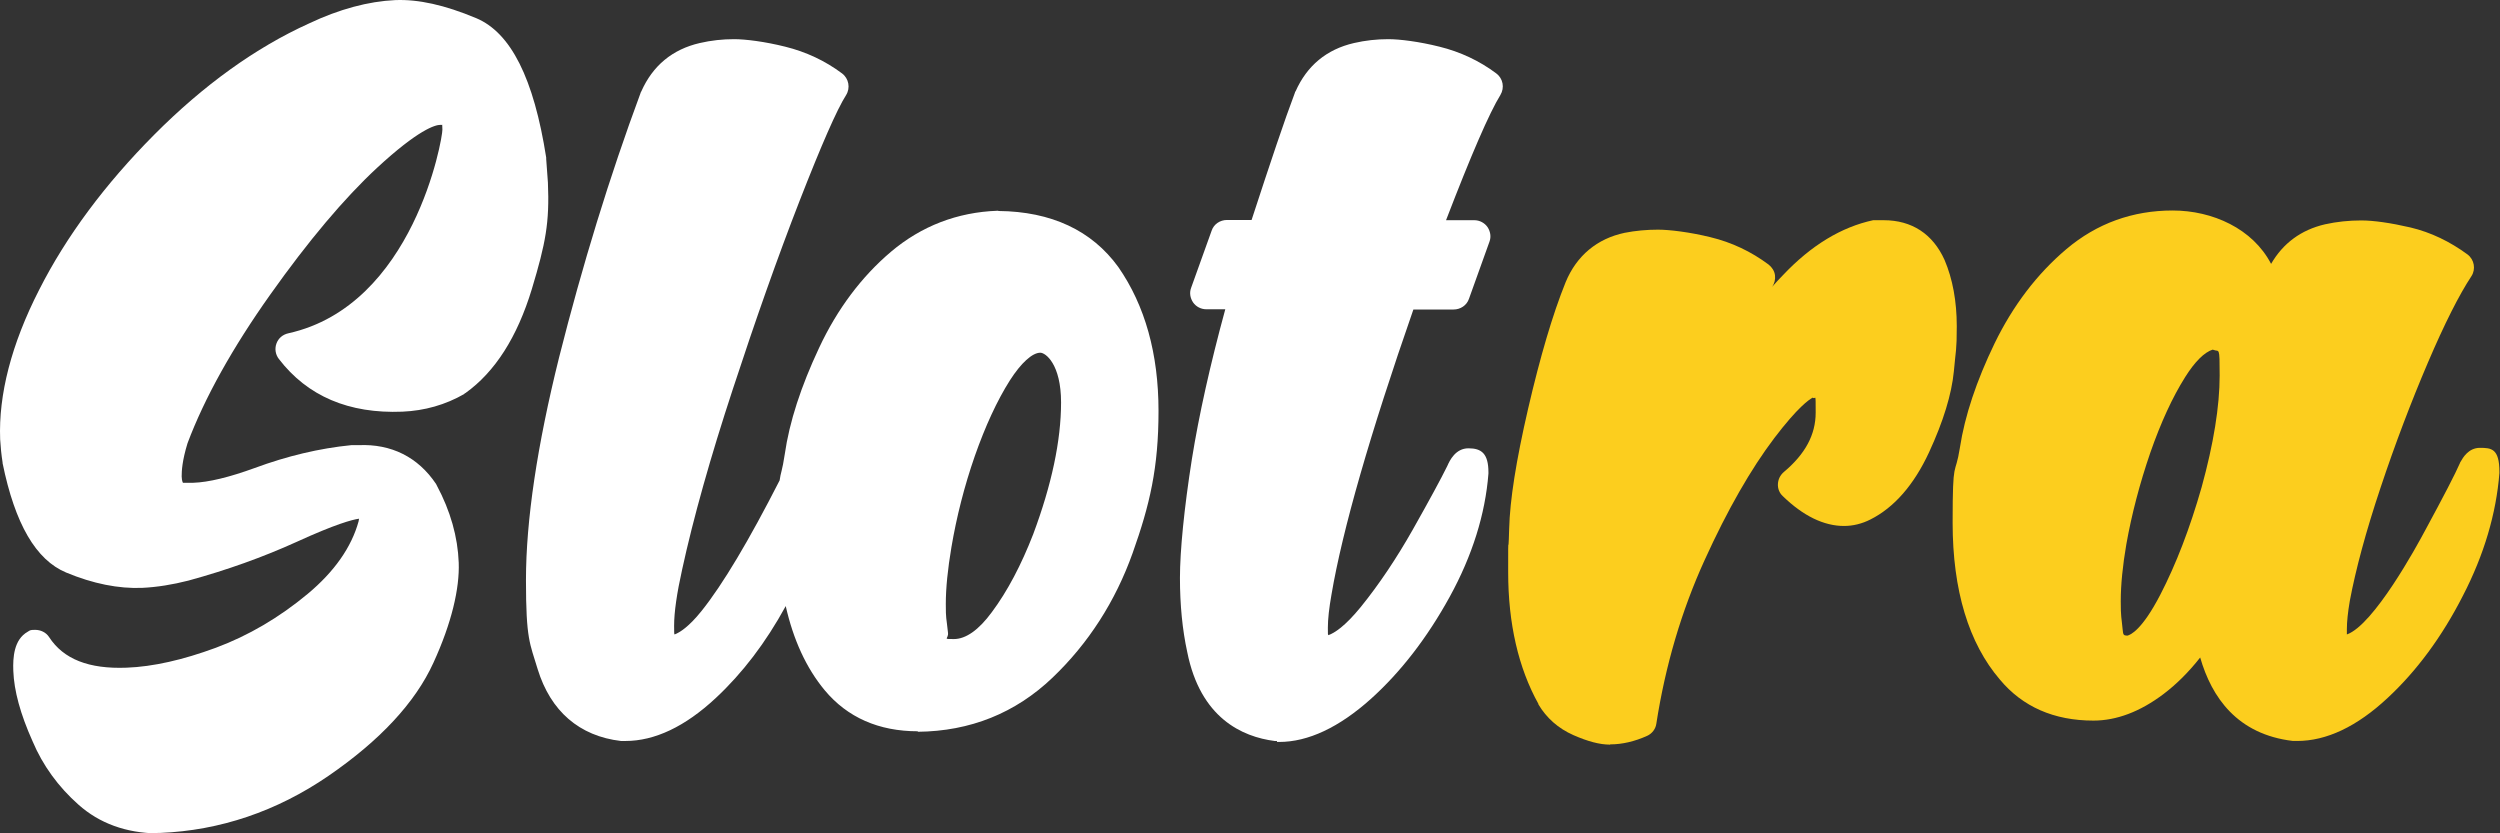<?xml version="1.0" encoding="utf-8"?>
<svg xmlns="http://www.w3.org/2000/svg" fill="none" height="100%" overflow="visible" preserveAspectRatio="none" style="display: block;" viewBox="0 0 96 32" width="100%">
<rect x="0" y="0" width="96" height="32" fill="#333333" stroke="none"/>
<g id="Company">
<g id="Vector">
<path d="M21.04 7.012L20.974 6.108V6.052C20.497 3.005 19.617 1.253 18.279 0.694C17.072 0.19 16.062 -0.033 15.173 0.004C14.153 0.051 13.03 0.349 11.87 0.899C9.812 1.83 7.809 3.275 5.919 5.176C4.029 7.077 2.541 9.08 1.503 11.13C0.436 13.218 -0.06 15.156 0.006 16.871C0.024 17.169 0.053 17.467 0.099 17.756V17.784C0.576 20.123 1.381 21.502 2.541 21.986C3.571 22.415 4.553 22.611 5.461 22.574C6.031 22.546 6.621 22.452 7.238 22.294C8.707 21.893 10.111 21.39 11.402 20.803C12.871 20.132 13.517 19.955 13.788 19.918C13.788 19.946 13.77 19.983 13.77 20.02C13.498 21.008 12.843 21.949 11.814 22.806C10.729 23.71 9.54 24.409 8.286 24.875C7.023 25.341 5.872 25.602 4.862 25.639C3.412 25.695 2.438 25.313 1.886 24.465C1.765 24.279 1.559 24.186 1.344 24.186C1.129 24.186 1.147 24.214 1.063 24.26C0.53 24.558 0.492 25.257 0.511 25.761C0.539 26.525 0.782 27.419 1.25 28.463C1.643 29.395 2.242 30.215 3.009 30.895C3.823 31.622 4.843 31.985 6.041 32.004H6.069L6.05 31.985H6.144C8.445 31.892 10.626 31.156 12.609 29.796C14.593 28.435 15.95 26.972 16.642 25.453C17.344 23.925 17.652 22.592 17.615 21.605C17.578 20.617 17.297 19.62 16.773 18.641C16.764 18.622 16.754 18.604 16.745 18.585C16.052 17.551 15.023 17.038 13.77 17.094H13.489C12.263 17.215 11.019 17.514 9.784 17.97C8.81 18.324 8.015 18.52 7.416 18.539H7.023C7.023 18.511 6.986 18.511 6.976 18.296C6.976 18.082 6.995 17.691 7.201 17.02C7.856 15.277 8.932 13.348 10.382 11.307C11.842 9.248 13.217 7.617 14.471 6.452C16.062 4.98 16.707 4.794 16.913 4.794H16.96C16.979 4.84 16.979 4.654 16.988 4.98C16.997 5.306 15.893 11.727 11.075 12.798C10.86 12.845 10.691 12.985 10.616 13.19C10.541 13.395 10.579 13.618 10.71 13.786C11.805 15.212 13.395 15.892 15.454 15.808C16.305 15.771 17.101 15.547 17.83 15.128C17.83 15.109 17.858 15.1 17.877 15.091C19.009 14.28 19.861 12.947 20.422 11.102C20.955 9.332 21.105 8.549 21.04 7.012Z" fill="white"/>
<path d="M38.331 8.093H38.303C36.759 8.149 35.383 8.68 34.214 9.667C33.091 10.618 32.155 11.857 31.453 13.358C30.761 14.83 30.312 16.2 30.134 17.448C30.041 18.073 29.975 18.157 29.938 18.446C28.768 20.738 27.758 22.443 26.934 23.468C26.448 24.074 26.101 24.288 25.905 24.363C25.905 24.288 25.886 24.54 25.886 24.027C25.886 23.515 25.989 22.788 26.195 21.866C26.625 19.89 27.28 17.56 28.141 14.942C29.002 12.314 29.863 9.872 30.705 7.711C31.538 5.577 32.136 4.207 32.492 3.648C32.66 3.377 32.595 3.014 32.333 2.818C31.687 2.334 30.948 1.989 30.153 1.793C29.376 1.598 28.628 1.504 28.188 1.504C27.748 1.504 27.308 1.551 26.869 1.653C25.821 1.896 25.063 2.52 24.623 3.517C24.614 3.517 24.604 3.545 24.604 3.554C23.407 6.779 22.359 10.199 21.47 13.721C20.628 17.104 20.197 19.983 20.197 22.276C20.197 24.568 20.347 24.698 20.646 25.695C21.142 27.308 22.246 28.267 23.846 28.454H24.015C25.138 28.454 26.307 27.904 27.486 26.804C28.506 25.854 29.404 24.68 30.172 23.273C30.462 24.559 30.957 25.649 31.669 26.506C32.539 27.55 33.746 28.081 35.243 28.081V28.1C37.255 28.081 38.995 27.382 40.417 26.022C41.793 24.708 42.831 23.096 43.495 21.232C44.151 19.387 44.487 17.97 44.487 15.78C44.487 13.591 43.973 11.736 42.944 10.255C41.924 8.847 40.37 8.121 38.34 8.102L38.331 8.093ZM39.678 20.505C39.219 21.688 38.686 22.704 38.087 23.506C37.582 24.195 37.086 24.54 36.628 24.54C36.169 24.54 36.431 24.54 36.403 24.298C36.338 23.673 36.319 23.804 36.319 23.189C36.319 22.574 36.394 21.847 36.534 21.017C36.731 19.853 37.03 18.669 37.432 17.514C37.835 16.367 38.284 15.389 38.78 14.606C39.21 13.935 39.641 13.544 39.949 13.544H39.94C40.146 13.535 40.745 13.982 40.745 15.454C40.745 16.927 40.38 18.623 39.678 20.505Z" fill="white"/>
<path d="M57.456 2.818C56.81 2.334 56.071 1.989 55.276 1.793C54.499 1.598 53.75 1.504 53.311 1.504C52.871 1.504 52.431 1.551 51.991 1.653C50.943 1.896 50.185 2.52 49.746 3.517C49.727 3.517 49.727 3.545 49.727 3.554C49.334 4.589 48.782 6.238 48.061 8.447H47.116C46.854 8.447 46.611 8.605 46.527 8.857L45.741 11.047C45.666 11.242 45.703 11.447 45.816 11.615C45.928 11.774 46.115 11.876 46.321 11.876H47.051C46.471 14.001 46.04 15.939 45.769 17.625C45.47 19.526 45.31 21.157 45.31 22.192C45.31 23.226 45.404 24.186 45.591 25.043C46.096 27.569 47.697 28.295 48.95 28.454H49.035V28.491C49.025 28.491 49.119 28.491 49.119 28.491C50.232 28.491 51.42 27.932 52.637 26.842C53.788 25.807 54.808 24.484 55.668 22.919C56.539 21.334 57.035 19.741 57.156 18.185V18.138C57.156 17.411 56.885 17.215 56.389 17.215C55.893 17.215 55.668 17.681 55.575 17.896C55.332 18.39 54.892 19.2 54.256 20.328C53.629 21.437 52.955 22.443 52.253 23.31C51.645 24.055 51.243 24.307 51.009 24.391C50.99 24.326 50.99 24.428 50.99 24.102C50.99 23.776 51.037 23.347 51.13 22.825C51.551 20.347 52.609 16.666 54.274 11.885H55.818C56.08 11.885 56.323 11.727 56.408 11.475L57.194 9.285C57.268 9.09 57.231 8.885 57.119 8.717C57.007 8.559 56.819 8.456 56.614 8.456H55.528C56.492 5.949 57.194 4.328 57.615 3.648C57.783 3.368 57.718 3.014 57.456 2.818Z" fill="white"/>
<path d="M61.816 28.593C61.432 28.593 60.974 28.472 60.422 28.23C59.832 27.969 59.383 27.568 59.074 27.046V27.028C58.307 25.649 57.914 23.943 57.914 21.977C57.914 20.011 57.914 21.698 57.952 20.3C57.98 19.209 58.214 17.709 58.681 15.687C59.14 13.711 59.617 12.081 60.122 10.832C60.543 9.816 61.329 9.164 62.387 8.94C62.808 8.857 63.238 8.819 63.668 8.819C64.099 8.819 64.885 8.912 65.68 9.108C66.494 9.304 67.243 9.658 67.916 10.161C68.047 10.264 68.141 10.413 68.16 10.571C68.178 10.729 68.141 10.888 68.047 11.018C68.188 10.86 68.328 10.702 68.478 10.553C69.554 9.416 70.714 8.717 71.93 8.456C71.977 8.456 72.015 8.456 72.061 8.456H72.333C73.418 8.456 74.223 8.987 74.672 9.984C74.981 10.711 75.14 11.568 75.14 12.528C75.14 13.488 75.102 13.423 75.028 14.261C74.943 15.137 74.625 16.181 74.073 17.374C73.493 18.622 72.735 19.489 71.828 19.946C71.5 20.113 71.154 20.197 70.808 20.197C70.04 20.197 69.245 19.815 68.459 19.051C68.328 18.93 68.263 18.762 68.272 18.585C68.281 18.408 68.356 18.25 68.496 18.128C69.32 17.439 69.722 16.693 69.722 15.845C69.722 14.998 69.722 15.37 69.61 15.268C69.47 15.342 69.039 15.631 68.132 16.824C67.243 17.998 66.335 19.573 65.456 21.511C64.576 23.44 63.949 25.555 63.603 27.792C63.575 27.997 63.434 28.174 63.247 28.258C62.77 28.472 62.293 28.584 61.834 28.584L61.816 28.603V28.593Z" fill="#FCCE1E"/>
<path d="M88.127 28.453H88.052C85.909 28.202 84.927 26.776 84.487 25.248C84.047 25.807 83.57 26.282 83.074 26.655C82.185 27.326 81.278 27.671 80.389 27.671C78.873 27.671 77.666 27.14 76.796 26.096C75.598 24.698 74.981 22.667 74.981 20.076C74.981 17.485 75.074 18.371 75.261 17.187C75.448 15.966 75.897 14.625 76.59 13.19C77.301 11.727 78.227 10.515 79.35 9.565C80.52 8.577 81.895 8.083 83.43 8.083C84.964 8.083 86.508 8.782 87.21 10.133C87.668 9.341 88.361 8.828 89.278 8.614C89.736 8.512 90.204 8.465 90.672 8.465C91.139 8.465 91.804 8.558 92.562 8.735C93.348 8.922 94.078 9.276 94.751 9.77C95.013 9.965 95.079 10.338 94.901 10.608C94.433 11.317 93.872 12.425 93.235 13.916C92.59 15.426 91.972 17.047 91.411 18.734C90.85 20.412 90.457 21.875 90.232 23.077C90.157 23.515 90.12 23.878 90.12 24.158C90.12 24.437 90.12 24.316 90.12 24.363C91.149 23.999 92.796 20.989 93.132 20.356C93.844 19.042 94.293 18.175 94.461 17.784C94.461 17.765 94.48 17.746 94.489 17.728C94.573 17.579 94.789 17.197 95.228 17.197C95.668 17.197 95.977 17.224 95.977 18.119C95.977 19.014 95.977 18.147 95.977 18.166C95.855 19.722 95.388 21.306 94.573 22.881C93.769 24.456 92.796 25.77 91.682 26.804C90.503 27.904 89.334 28.453 88.211 28.453H88.117H88.127ZM84.973 13.423C84.646 13.525 84.281 13.889 83.907 14.485C83.42 15.258 82.971 16.237 82.569 17.392C82.166 18.566 81.858 19.741 81.652 20.896C81.511 21.716 81.437 22.452 81.437 23.086C81.437 23.72 81.465 23.692 81.511 24.186C81.53 24.39 81.549 24.4 81.689 24.409C81.811 24.381 82.251 24.195 82.952 22.844C83.561 21.669 84.094 20.281 84.543 18.706C85.001 17.047 85.235 15.594 85.235 14.42C85.235 13.245 85.217 13.534 84.992 13.432H84.973V13.423Z" fill="#FCCE1E"/>
</g>
</g>
</svg>